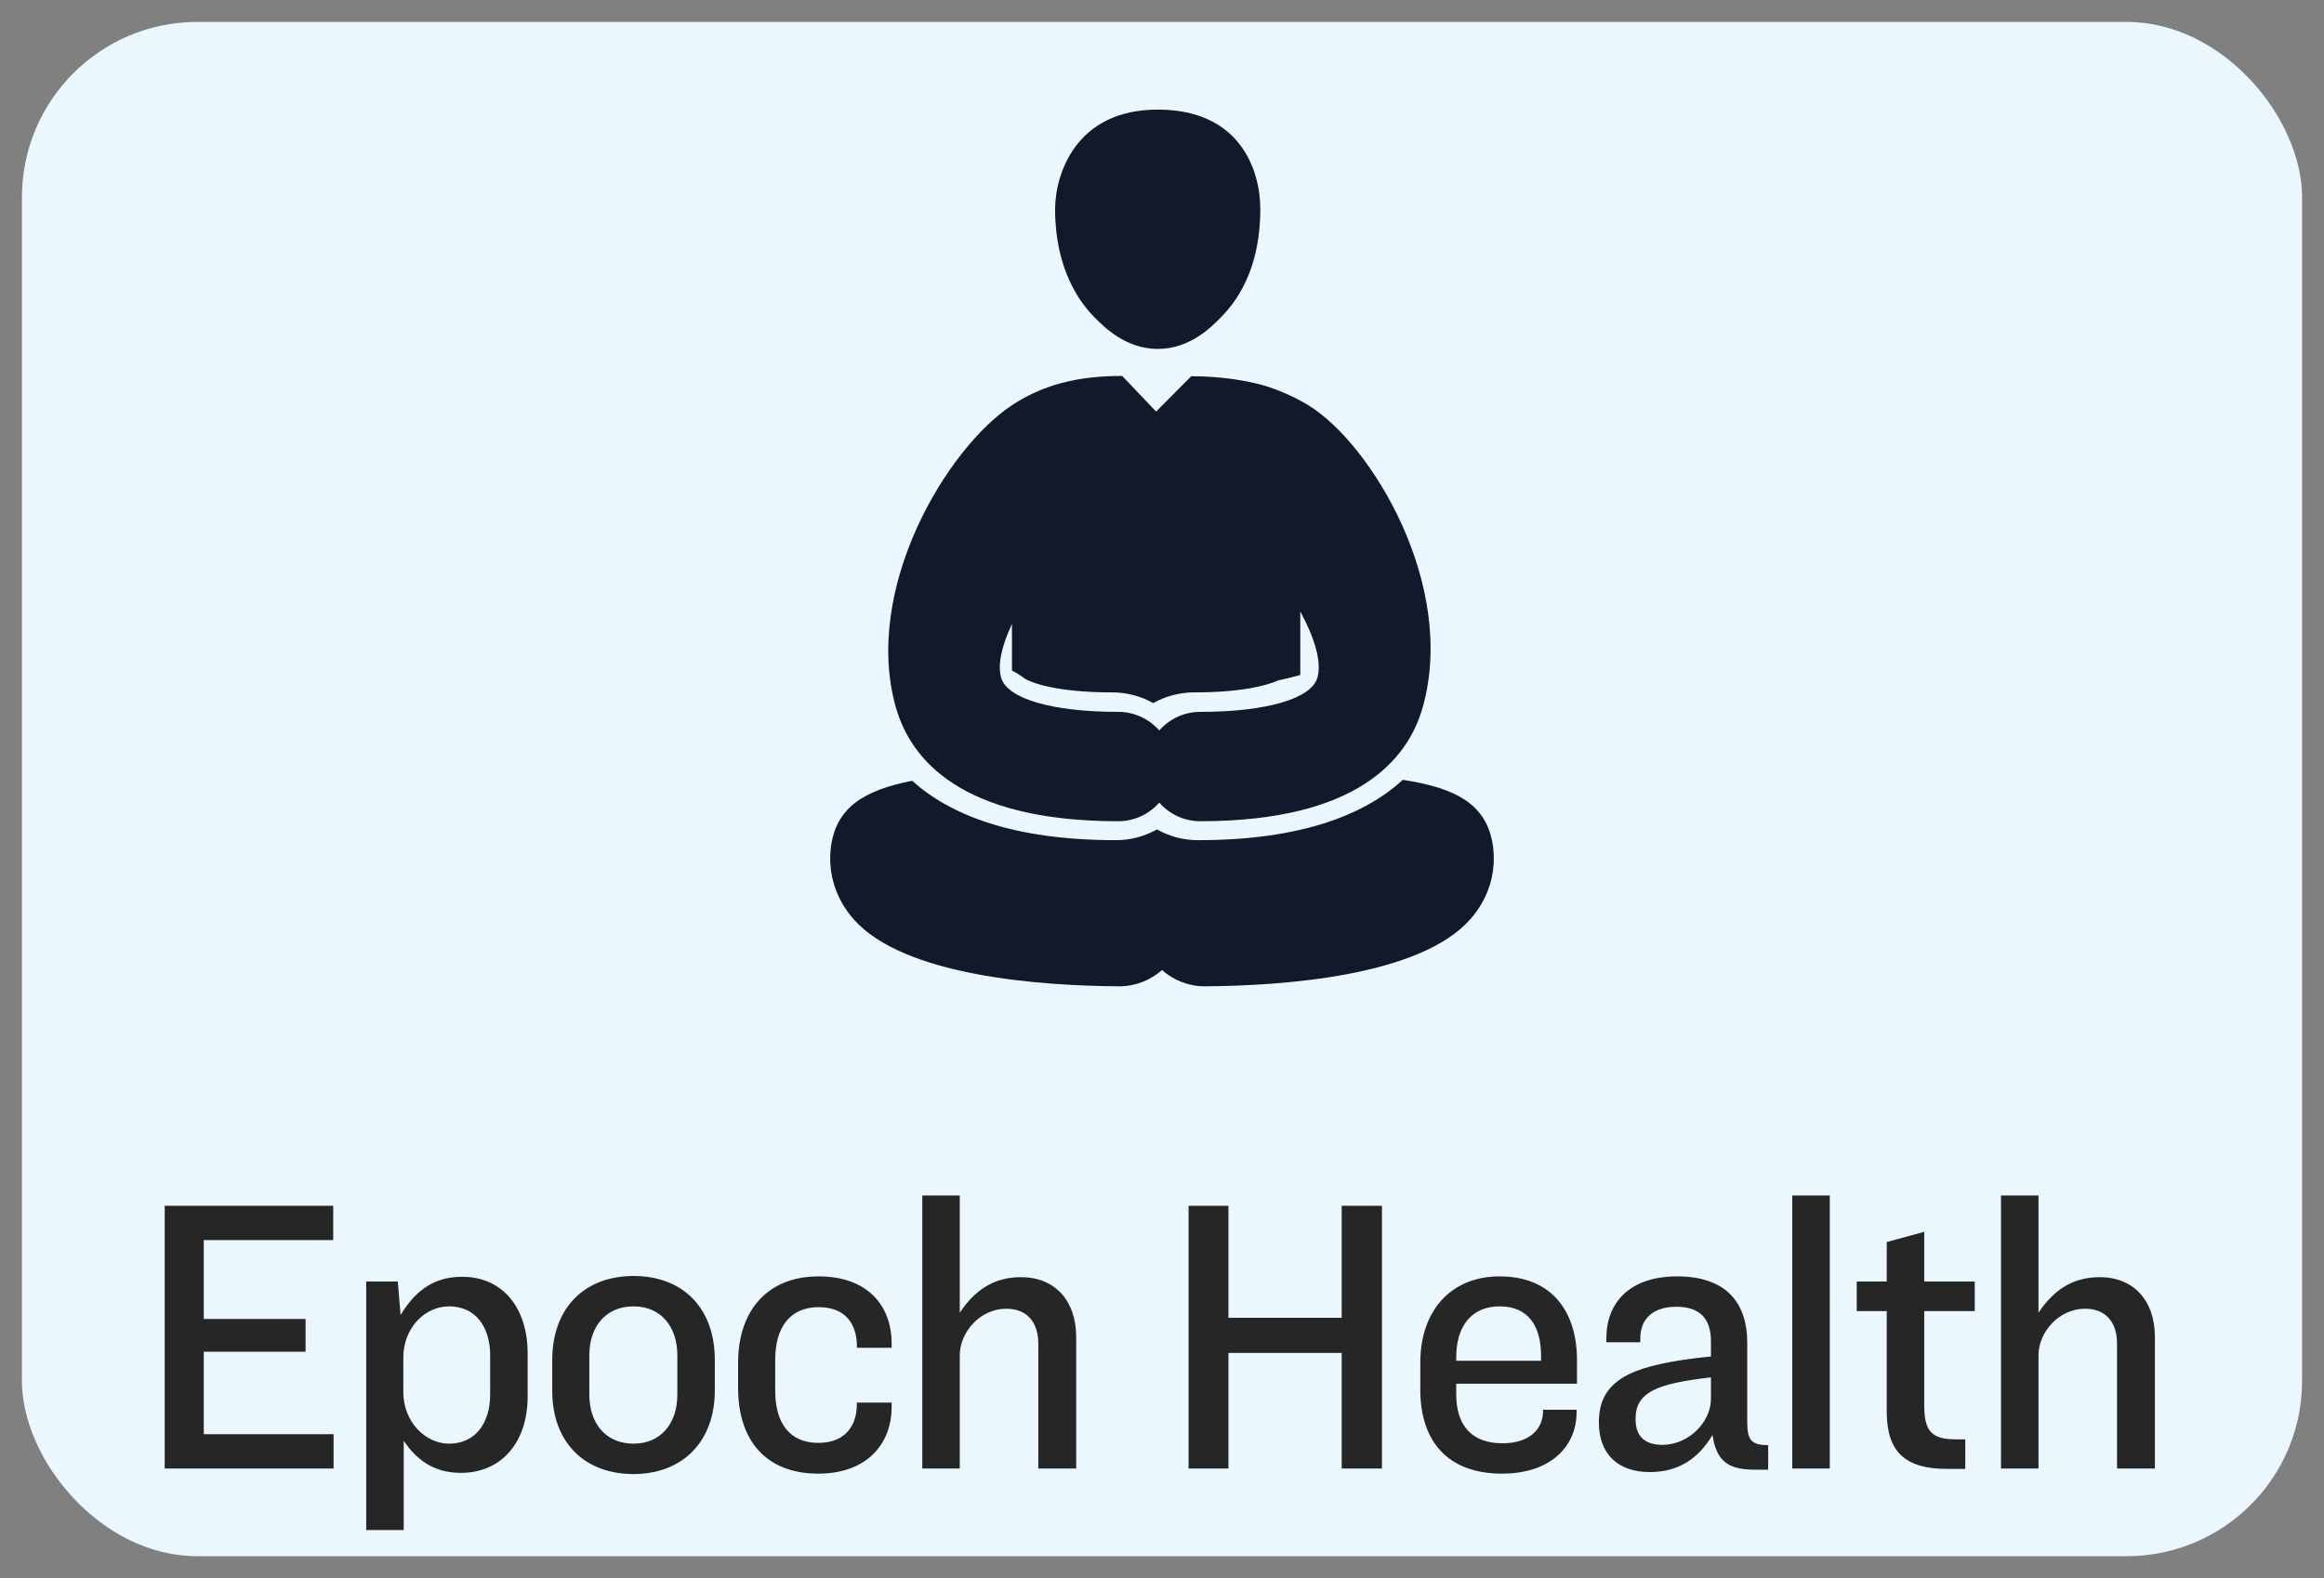 <svg width="53" height="36" viewBox="0 0 53 36" fill="none" xmlns="http://www.w3.org/2000/svg">
<rect x="0" y="0" width="53" height="36" fill="#808080" stroke="none"/>
<rect x="0.5" y="0.5" width="52" height="35" rx="4" fill="#EBF7FF"/>
<path d="M34.052 19.337C33.932 18.351 33.21 17.976 31.993 17.79C31.139 18.57 29.707 19.166 27.321 19.166C26.991 19.166 26.671 19.082 26.385 18.921C26.099 19.082 25.78 19.166 25.45 19.166C23.085 19.166 21.657 18.581 20.802 17.811C19.707 18.026 19.06 18.419 18.948 19.337C18.877 19.928 19.061 20.508 19.468 20.97C20.613 22.272 23.747 22.488 25.513 22.5C25.517 22.5 25.52 22.5 25.524 22.5C25.898 22.5 26.24 22.359 26.5 22.128C26.76 22.359 27.101 22.5 27.476 22.5C27.479 22.5 27.483 22.5 27.486 22.5C29.252 22.488 32.386 22.272 33.532 20.969C33.939 20.508 34.123 19.928 34.052 19.337Z" fill="#12192B"/>
<path d="M25.502 18.734C25.875 18.734 26.209 18.569 26.438 18.309C26.666 18.569 27 18.734 27.373 18.734C30.959 18.734 32.111 17.32 32.446 16.134C33.229 13.358 31.279 10.128 29.836 9.243C29.384 8.966 28.895 8.815 28.895 8.815C28.895 8.815 28.211 8.583 27.166 8.583L26.366 9.389L25.59 8.574C25.587 8.575 25.585 8.575 25.582 8.576C24.562 8.574 23.769 8.788 23.079 9.243C21.59 10.224 19.667 13.431 20.43 16.134C20.765 17.32 21.916 18.734 25.502 18.734ZM23.078 14.234V15.297C23.162 15.335 23.337 15.448 23.338 15.46C23.485 15.566 24.067 15.795 25.364 15.795C25.695 15.795 26.014 15.879 26.3 16.039C26.586 15.879 26.905 15.795 27.235 15.795C28.315 15.795 28.898 15.637 29.148 15.522C29.317 15.487 29.486 15.445 29.654 15.397V13.95C29.976 14.543 30.147 15.095 30.045 15.456C29.909 15.939 28.885 16.239 27.373 16.239C27 16.239 26.666 16.404 26.438 16.664C26.209 16.404 25.875 16.239 25.502 16.239C23.991 16.239 22.966 15.939 22.83 15.456C22.745 15.154 22.852 14.717 23.078 14.234Z" fill="#12192B"/>
<path d="M26.402 2.5C24.53 2.5 24.062 3.979 24.062 4.775C24.062 6.14 24.624 6.913 24.998 7.277C25.152 7.427 25.657 7.96 26.402 7.96C27.148 7.96 27.638 7.441 27.806 7.277C28.368 6.731 28.742 5.912 28.742 4.775C28.742 3.865 28.274 2.5 26.402 2.5Z" fill="#12192B"/>
<path d="M3.756 27.506H7.599V28.289H4.647V30.089H6.969V30.836H4.647V32.717H7.608V33.5H3.756V27.506ZM8.352 29.234H9.072L9.135 29.999C9.432 29.513 9.828 29.126 10.539 29.126C11.466 29.126 12.033 29.837 12.033 30.872V31.862C12.033 32.897 11.439 33.599 10.512 33.599C9.846 33.599 9.477 33.257 9.207 32.87V34.904H8.352V29.234ZM10.242 29.801C9.693 29.801 9.198 30.287 9.198 30.971V31.754C9.198 32.438 9.702 32.933 10.242 32.933C10.845 32.933 11.178 32.456 11.178 31.817V30.917C11.178 30.269 10.845 29.801 10.242 29.801ZM14.448 29.108C15.582 29.108 16.302 29.846 16.302 31.025V31.718C16.302 32.888 15.564 33.626 14.448 33.626C13.323 33.626 12.594 32.897 12.594 31.727V31.025C12.594 29.855 13.314 29.108 14.448 29.108ZM14.448 29.801C13.809 29.801 13.44 30.269 13.44 30.917V31.817C13.44 32.483 13.827 32.933 14.448 32.933C15.06 32.933 15.447 32.483 15.447 31.817V30.917C15.447 30.269 15.078 29.801 14.448 29.801ZM18.66 32.915C19.281 32.915 19.542 32.519 19.542 32.024V31.997H20.334V32.096C20.334 32.933 19.776 33.617 18.66 33.617C17.481 33.617 16.833 32.87 16.833 31.664V31.088C16.833 29.882 17.517 29.117 18.669 29.117C19.785 29.117 20.334 29.783 20.334 30.647V30.746H19.542V30.71C19.542 30.224 19.299 29.819 18.669 29.819C18.012 29.819 17.679 30.287 17.679 31.016V31.727C17.679 32.456 18.003 32.915 18.66 32.915ZM21.033 27.272H21.888V29.945C22.221 29.45 22.644 29.135 23.283 29.135C24.057 29.135 24.543 29.666 24.543 30.503V33.5H23.679V30.647C23.679 30.17 23.427 29.855 22.95 29.855C22.347 29.855 21.888 30.395 21.888 30.917V33.5H21.033V27.272ZM27.106 27.506H28.015V30.062H30.598V27.506H31.516V33.5H30.598V30.863H28.015V33.5H27.106V27.506ZM35.955 32.213C35.955 33.014 35.343 33.617 34.254 33.617C32.994 33.617 32.391 32.852 32.391 31.709V31.079C32.391 29.927 33.066 29.117 34.2 29.117C35.388 29.117 35.964 29.918 35.964 31.025V31.565H33.21V31.808C33.21 32.474 33.525 32.924 34.263 32.924C34.884 32.924 35.19 32.6 35.19 32.186V32.159H35.955V32.213ZM33.21 30.962V31.043H35.145V30.935C35.145 30.251 34.857 29.801 34.2 29.801C33.561 29.801 33.21 30.251 33.21 30.962ZM39.055 32.735C38.731 33.275 38.281 33.581 37.624 33.581C36.895 33.581 36.463 33.167 36.463 32.447C36.463 31.961 36.643 31.601 37.147 31.349C37.516 31.169 38.11 31.034 39.019 30.944V30.602C39.019 30.089 38.776 29.81 38.227 29.81C37.705 29.81 37.408 30.08 37.408 30.53V30.62H36.634V30.521C36.634 29.738 37.147 29.117 38.245 29.117C39.343 29.117 39.847 29.693 39.847 30.638V32.447C39.847 32.87 39.955 32.96 40.324 32.969V33.527H40.027C39.451 33.527 39.145 33.365 39.055 32.735ZM37.3 32.375C37.3 32.735 37.48 32.96 37.912 32.96C38.497 32.96 39.019 32.456 39.019 31.907V31.421C38.38 31.493 37.966 31.583 37.714 31.709C37.399 31.871 37.3 32.078 37.3 32.375ZM40.874 27.272H41.729V33.5H40.874V27.272ZM42.344 29.234H43.028V28.334L43.883 28.1V29.234H45.035V29.909H43.883V32.051C43.883 32.654 44.054 32.834 44.603 32.834H44.819V33.509H44.405C43.46 33.509 43.028 33.131 43.028 32.204V29.909H42.344V29.234ZM45.634 27.272H46.489V29.945C46.822 29.45 47.245 29.135 47.884 29.135C48.658 29.135 49.144 29.666 49.144 30.503V33.5H48.28V30.647C48.28 30.17 48.028 29.855 47.551 29.855C46.948 29.855 46.489 30.395 46.489 30.917V33.5H45.634V27.272Z" fill="#262626"/>
</svg>